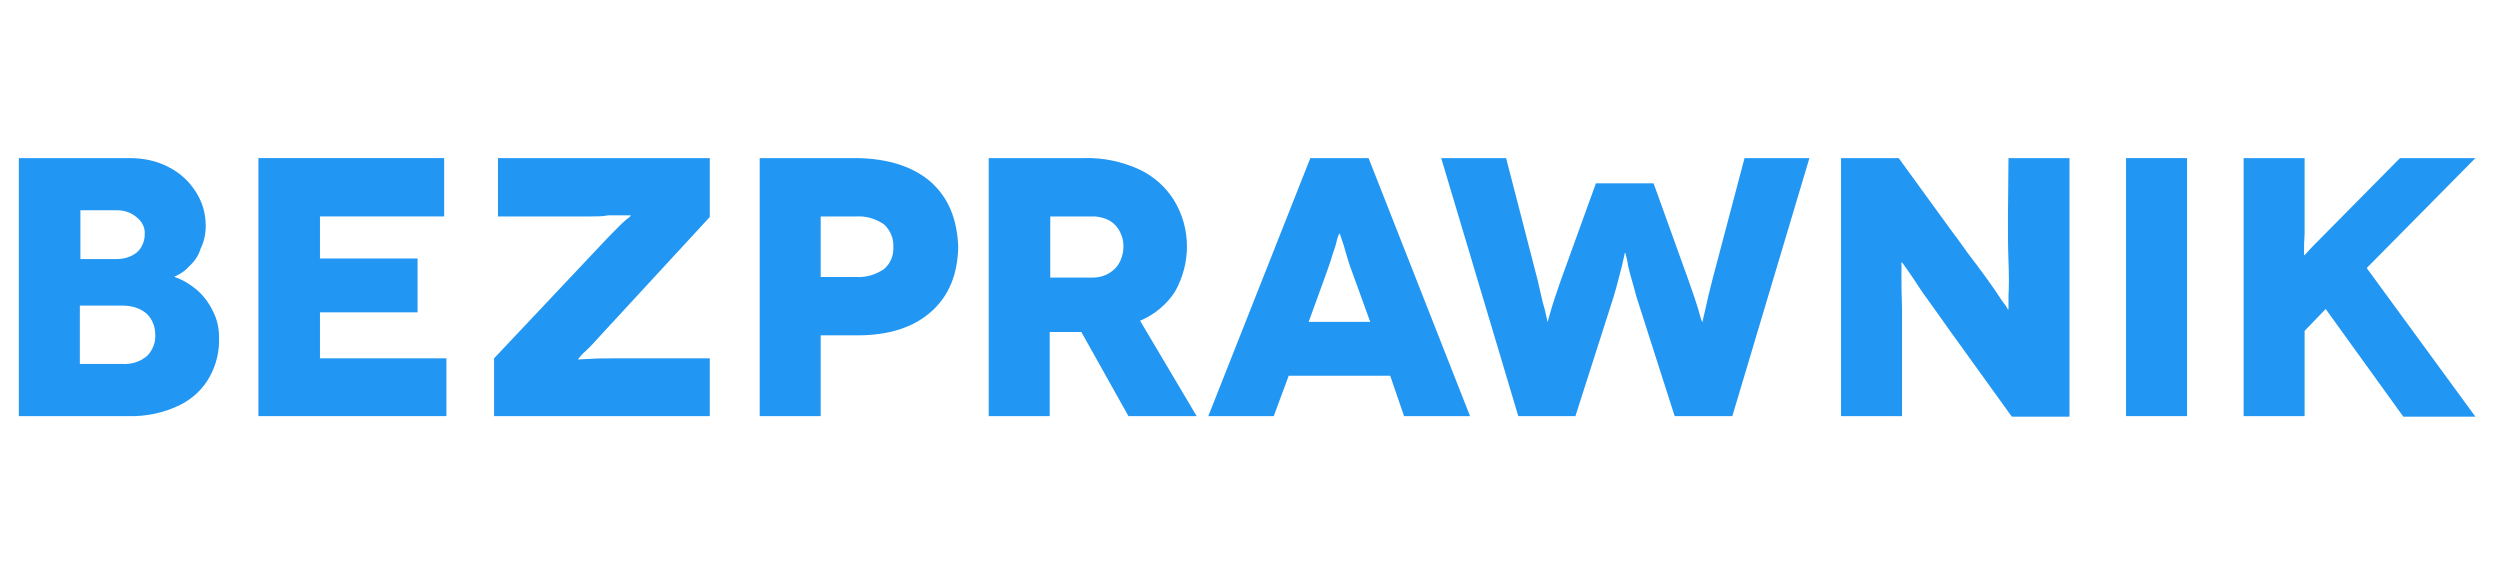 <svg width="174" height="40" viewBox="0 0 174 40" fill="none" xmlns="http://www.w3.org/2000/svg">
    <path d="M34.619 15.064H41.142C41.528 15.064 41.953 15.064 42.339 14.986C42.763 14.986 43.149 14.986 43.458 14.986H43.921C43.844 15.103 43.728 15.181 43.612 15.259C43.38 15.454 43.188 15.649 42.995 15.844C42.763 16.079 42.531 16.313 42.3 16.547L34.388 24.94V28.961H49.401V24.94H42.995C42.223 24.94 41.567 24.94 41.026 24.979L40.216 25.018C40.37 24.823 40.525 24.628 40.718 24.472C41.065 24.159 41.412 23.769 41.837 23.3L49.401 15.103V11.004H34.658V15.064H34.619Z" fill="#2196F3"/>
    <path d="M22.269 21.739H29.062V17.991H22.269V15.064H30.914V11.004H17.985V28.961H31.069V24.94H22.269V21.739Z" fill="#2196F3"/>
    <path d="M13.701 20.177C13.238 19.787 12.736 19.475 12.157 19.28V19.241C12.543 19.084 12.891 18.85 13.161 18.538C13.547 18.187 13.817 17.796 13.971 17.289C14.203 16.82 14.319 16.274 14.319 15.727C14.319 14.868 14.087 14.049 13.624 13.346C13.161 12.604 12.505 12.019 11.733 11.628C10.922 11.199 9.996 11.004 9.031 11.004H1.312V28.961H8.915C10.189 29 11.424 28.727 12.543 28.18C13.392 27.751 14.126 27.087 14.589 26.228C15.052 25.409 15.283 24.433 15.245 23.496C15.245 22.871 15.129 22.285 14.859 21.739C14.589 21.154 14.203 20.607 13.701 20.177ZM5.557 14.634H8.143C8.645 14.634 9.147 14.79 9.533 15.142C9.88 15.415 10.112 15.844 10.073 16.313C10.073 16.781 9.88 17.25 9.533 17.562C9.147 17.874 8.645 18.03 8.143 18.03H5.596V14.634H5.557ZM10.227 24.784C9.764 25.174 9.147 25.369 8.529 25.331H5.557V21.271H8.529C9.147 21.271 9.726 21.427 10.189 21.817C10.613 22.207 10.806 22.754 10.806 23.3C10.845 23.847 10.613 24.394 10.227 24.784Z" fill="#2196F3"/>
    <path d="M91.2 11.004L84.098 28.961H88.653L89.695 26.15H96.758L97.722 28.961H102.315L95.253 11.004H91.2ZM91.084 22.403L92.357 18.889C92.474 18.538 92.627 18.148 92.744 17.718C92.859 17.406 92.975 17.055 93.052 16.703C93.091 16.547 93.129 16.391 93.246 16.235C93.246 16.235 93.284 16.391 93.399 16.703C93.516 17.015 93.593 17.328 93.709 17.718C93.824 18.109 93.94 18.499 94.094 18.889L95.368 22.403H91.084Z" fill="#2196F3"/>
    <path d="M64.762 12.643C63.527 11.589 61.829 11.043 59.667 11.004H52.875V28.961H57.12V23.34H59.667C61.868 23.34 63.566 22.793 64.801 21.7C66.036 20.607 66.653 19.123 66.692 17.172C66.615 15.22 65.997 13.736 64.762 12.643ZM61.52 18.733C60.941 19.123 60.285 19.319 59.591 19.28H57.12V15.064H59.591C60.285 15.025 60.941 15.22 61.52 15.61C61.945 16 62.215 16.586 62.176 17.172C62.215 17.757 61.983 18.343 61.52 18.733Z" fill="#2196F3"/>
    <path d="M81.782 20.295C82.901 18.304 82.901 15.883 81.706 13.931C81.127 12.995 80.277 12.253 79.274 11.784C78.078 11.238 76.766 10.965 75.453 11.004H68.815V28.961H73.06V23.105H75.26L78.54 28.961H83.288L79.351 22.325C80.355 21.895 81.204 21.192 81.782 20.295ZM77.961 18.186C77.808 18.499 77.576 18.772 77.267 18.967C76.919 19.201 76.495 19.319 76.071 19.319H73.098V15.064H76.071C76.495 15.064 76.919 15.181 77.267 15.376C77.576 15.571 77.808 15.844 77.961 16.157C78.116 16.469 78.193 16.781 78.193 17.133C78.193 17.523 78.116 17.835 77.961 18.186Z" fill="#2196F3"/>
    <path d="M152.218 11.004H147.973V28.961H152.218V11.004Z" fill="#2196F3"/>
    <path d="M172.288 11.004H167.039L162.755 15.337C161.867 16.235 161.25 16.859 160.902 17.211L160.401 17.757H160.362C160.362 17.64 160.362 17.523 160.362 17.406C160.362 17.172 160.362 16.781 160.401 16.235V11.004H156.156V28.961H160.401V23.027L161.867 21.505L167.271 29H172.288L164.723 18.655L172.288 11.004Z" fill="#2196F3"/>
    <path d="M119.181 19.475C118.95 20.373 118.795 21.036 118.68 21.583C118.563 22.129 118.486 22.364 118.486 22.442C118.371 22.168 118.293 21.895 118.216 21.583C118.062 21.075 117.831 20.373 117.521 19.514L115.09 12.76H111.076L108.645 19.475C108.336 20.373 108.105 21.036 107.95 21.583C107.796 22.129 107.718 22.364 107.718 22.442C107.718 22.403 107.641 22.129 107.526 21.583C107.371 21.075 107.217 20.373 107.024 19.514L104.824 11.004H100.308L105.673 28.961H109.649L112.311 20.646C112.581 19.748 112.736 19.046 112.89 18.499C113.006 17.952 113.083 17.679 113.083 17.601H113.122C113.199 17.874 113.276 18.187 113.315 18.499C113.43 19.046 113.662 19.748 113.894 20.646L116.557 28.961H120.57L125.935 11.004H121.42L119.181 19.475Z" fill="#2196F3"/>
    <path d="M139.753 15.103C139.753 16.196 139.753 17.25 139.791 18.187C139.829 19.163 139.829 19.943 139.791 20.568V21.544H139.753C139.636 21.31 139.482 21.114 139.328 20.919C139.058 20.49 138.711 19.982 138.286 19.397C137.862 18.811 137.398 18.187 136.974 17.64C136.549 17.055 136.202 16.547 135.893 16.157L132.149 11.004H128.136V28.961H132.381V21.505C132.342 20.49 132.342 19.709 132.342 19.163C132.342 18.85 132.342 18.577 132.342 18.265H132.381C132.381 18.265 132.535 18.46 132.805 18.85C133.076 19.241 133.384 19.709 133.771 20.295L135.083 22.129C135.545 22.793 135.97 23.379 136.395 23.964L140.023 29H144.037V11.004H139.791L139.753 15.103Z" fill="#2196F3"/>
</svg>
